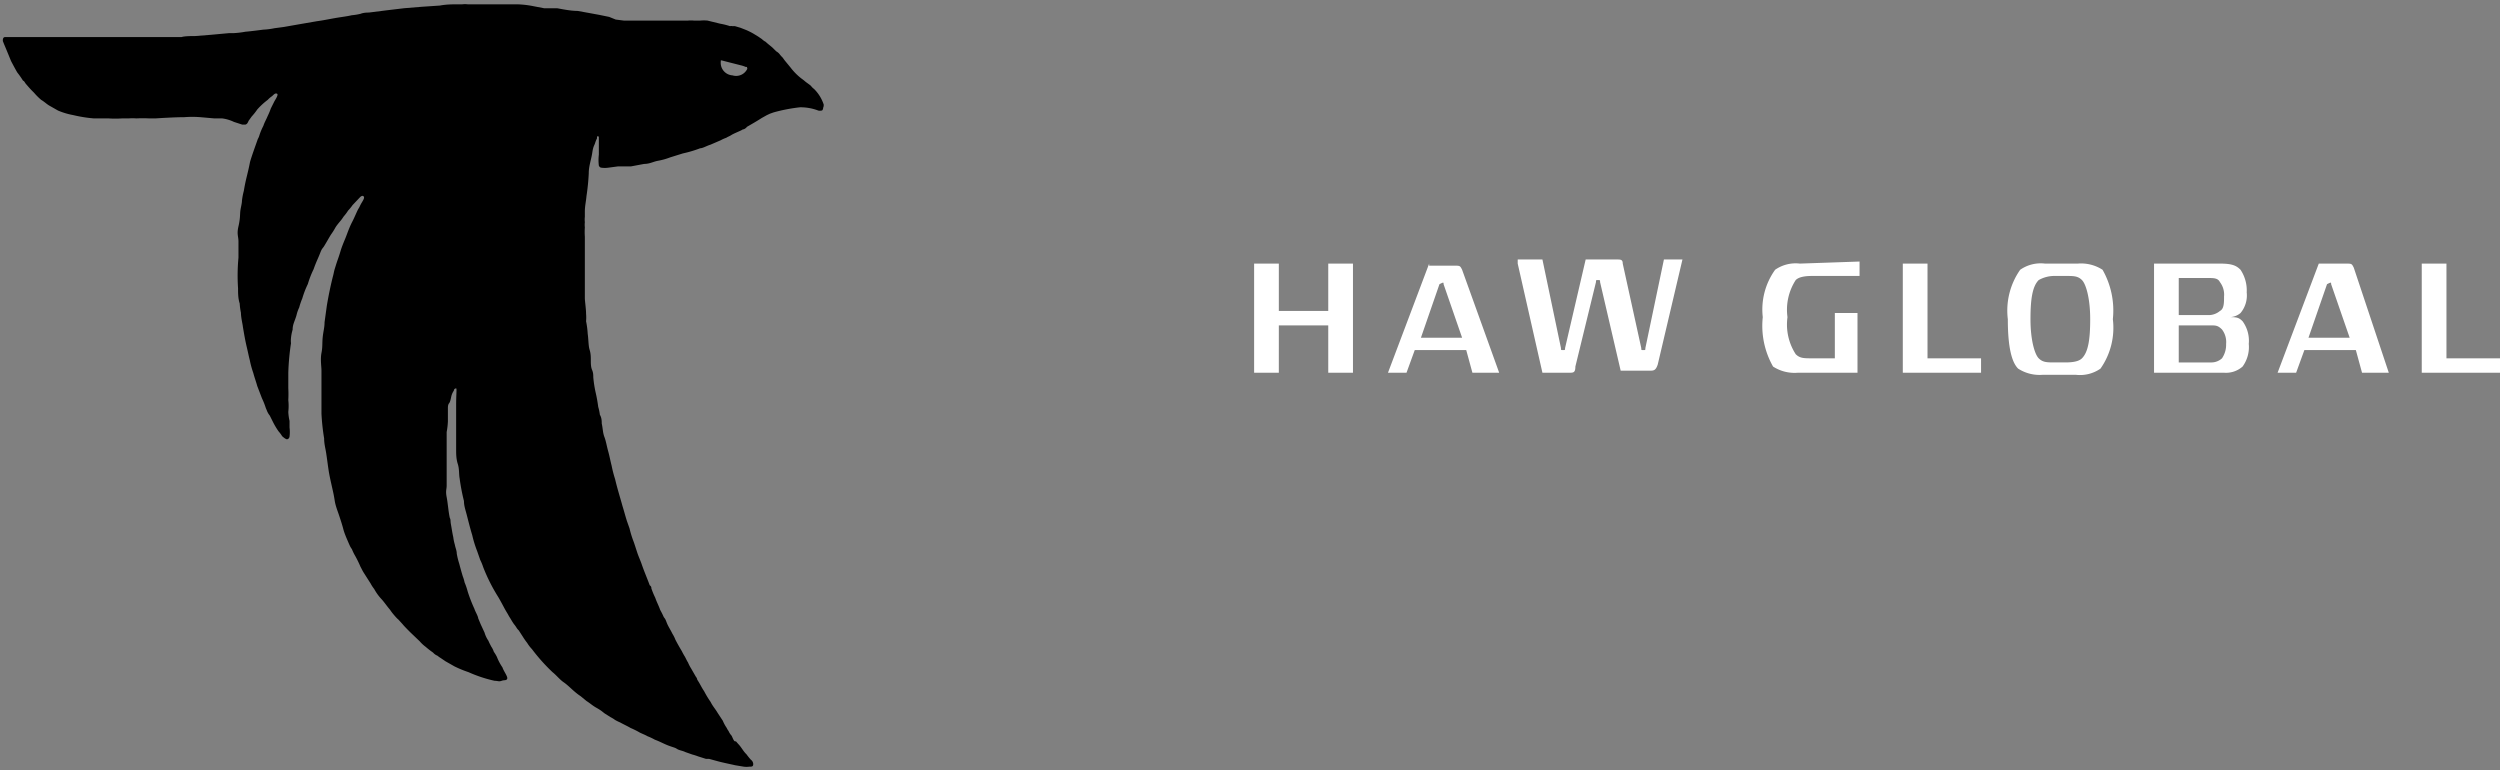 <svg id="Layer_1" data-name="Layer 1" xmlns="http://www.w3.org/2000/svg" viewBox="0 0 121.4 37.4"><rect x="0" y="0" width="121.4" height="37.4" fill="#808080" stroke="none"/><defs><style>.cls-1{fill:#fff;}.cls-2{fill-rule:evenodd;}</style></defs><title>haw-logo</title><path class="cls-1" d="M117.6,12.8v5.3h3.8v-.7h-2.6V12.8Zm-4.6,1h0c.2-.1.2-.1.2,0l.9,2.6h-2Zm-.4-1-2,5.3h.9l.4-1.1h2.5l.3,1.1H116L114.3,13c-.1-.2-.1-.2-.4-.2Zm-6.8,3h1.5c.3,0,.4,0,.6.2a1,1,0,0,1,.2.7,1.17,1.17,0,0,1-.2.7.76.76,0,0,1-.5.2h-1.6Zm0-2.3h1.4c.3,0,.5,0,.6.2a1,1,0,0,1,.2.7c0,.3,0,.6-.2.7a.85.85,0,0,1-.6.2h-1.4Zm-1.2-.7v5.3H108a1.22,1.22,0,0,0,.9-.3,1.61,1.61,0,0,0,.3-1.1,1.61,1.61,0,0,0-.3-1.1c-.2-.2-.3-.2-.7-.2h0a.85.85,0,0,0,.6-.2,1.33,1.33,0,0,0,.3-1,1.8,1.8,0,0,0-.3-1.1c-.2-.2-.4-.3-1-.3Zm-4.8.6h.5c.4,0,.6,0,.8.2s.4.9.4,1.9-.1,1.6-.4,1.9c-.1.1-.3.2-.8.2h-.5c-.4,0-.6,0-.8-.2s-.4-.9-.4-1.9.1-1.6.4-1.9a1.55,1.55,0,0,1,.8-.2m-.5-.6a1.74,1.74,0,0,0-1.2.3,3.45,3.45,0,0,0-.6,2.4c0,1.4.2,2.1.5,2.4a1.92,1.92,0,0,0,1.2.3h1.6a1.74,1.74,0,0,0,1.2-.3,3.45,3.45,0,0,0,.6-2.4,4,4,0,0,0-.5-2.4,1.92,1.92,0,0,0-1.2-.3Zm-6.9,0v5.3h3.8v-.7H93.6V12.8Zm-5,0a1.74,1.74,0,0,0-1.2.3,3.31,3.31,0,0,0-.6,2.3,4,4,0,0,0,.5,2.4,1.92,1.92,0,0,0,1.2.3h2.9V15.2H89.1v2.2H88c-.4,0-.6,0-.8-.2a2.65,2.65,0,0,1-.4-1.8,2.65,2.65,0,0,1,.4-1.8c.1-.1.3-.2.8-.2h2.3v-.7l-2.9.1Zm-13.7,0,1.2,5.3h1.3c.2,0,.3,0,.3-.3l1-4.1c0-.1,0-.1.1-.1s.1,0,.1.1l1,4.3h1.4c.2,0,.3,0,.4-.3l1.2-5.1h-.9l-.9,4.3c0,.1,0,.1-.1.1s-.1,0-.1-.1l-.9-4.1c0-.2-.1-.2-.3-.2H77l-1,4.3c0,.1,0,.1-.1.1s-.1,0-.1-.1l-.9-4.3H73.7Zm-3.8,1h0c.2-.1.2-.1.2,0l.9,2.6H69Zm-.5-1-2,5.3h.9l.4-1.1h2.5l.3,1.1h1.3l-1.8-5c-.1-.2-.1-.2-.4-.2H69.4Zm-8.5,0v5.3h1.2V15.8h2.4v2.3h1.2V12.8H64.5v2.3H62.1V12.8Z"/><path class="cls-2" d="M40,5.08a1.89,1.89,0,0,0-.47-.76.71.71,0,0,1-.15-.15c-.1-.09-.21-.15-.31-.24a1.47,1.47,0,0,0-.13-.1,2.86,2.86,0,0,1-.55-.55l-.28-.34L38,2.79a1.22,1.22,0,0,1-.15-.17.61.61,0,0,0-.16-.13l-.17-.17c-.11-.1-.24-.19-.34-.29A.7.7,0,0,1,37,1.9l-.19-.13-.23-.14a3.59,3.59,0,0,0-.34-.17l-.28-.11-.27-.08-.13,0a.22.22,0,0,0-.11,0,3.37,3.37,0,0,0-.48-.12L34.36,1A1.83,1.83,0,0,0,34,1h-.3a1.5,1.5,0,0,0-.3,0h-2c-.27,0-.25,0-.55,0l-.26,0-.29,0-.4-.05L29.58.82l-.49-.1L28.6.63l-.55-.1c-.36,0-.76-.09-1-.13-.12,0-.27,0-.36,0h-.27L25.85.29a4.66,4.66,0,0,0-.72-.08c-.57,0-.83,0-1.48,0h-.93a1.19,1.19,0,0,0-.28,0h-.15c-.34,0-.61,0-.93.06l-.89.06-.85.07L18.78.5l-.87.11c-.07,0-.25,0-.4.06a2.76,2.76,0,0,1-.43.07c-.25.06-.48.08-.82.14s-.57.11-.87.15l-.87.15-.74.13-.45.06a3.45,3.45,0,0,1-.55.07s-.59.08-.86.1a4.25,4.25,0,0,1-.6.07l-.21,0-.87.08-.76.06c-.13,0-.53,0-.66.05l-.46,0-.62,0H5.88c-.09,0-.36,0-.7,0H4.8c-.4,0-1.19,0-1.31,0l-.62,0H2.73c-.58,0-.73,0-1.28,0s-1.06,0-1.2,0S.14,2,.14,2l.06.15c.15.35.32.78.34.82s.21.4.3.55a4.21,4.21,0,0,1,.28.4c.06,0,.1.13.17.19a4.74,4.74,0,0,0,.36.39A3.16,3.16,0,0,0,2,4.85c.14.08.25.19.38.27l.44.25a3.49,3.49,0,0,0,.74.22,6.54,6.54,0,0,0,1,.16h.72a4.73,4.73,0,0,0,.64,0l.33,0a2.3,2.3,0,0,1,.37,0,6.26,6.26,0,0,1,.63,0l.3,0s.89-.06,1.4-.06a5.11,5.11,0,0,1,.78,0l.68.06.17,0,.21,0a1.86,1.86,0,0,1,.57.17l.4.13s.11,0,.15,0S12,6,12,6a.5.5,0,0,0,.07-.13l.15-.21a2.88,2.88,0,0,0,.27-.34A3.33,3.33,0,0,1,13,4.85a1.18,1.18,0,0,1,.21-.18c.09-.08.15-.16.24-.12s-.07.27-.13.38l-.17.34a3,3,0,0,1-.15.36c-.06.15-.17.34-.21.48a2.83,2.83,0,0,0-.19.45.77.77,0,0,1-.08.19c-.09.26-.3.83-.38,1.12-.11.58-.2.79-.3,1.4a3.26,3.26,0,0,0-.09.47c0,.14-.06.34-.08.51s0,.35-.09.74,0,.48,0,.74,0,.51,0,.78A9.29,9.29,0,0,0,11.56,14c0,.24,0,.49.08.74a3.06,3.06,0,0,0,.06.45c0,.23.09.59.09.65.06.36.11.66.19,1s.1.46.15.65a4.37,4.37,0,0,0,.17.62c.06.23.14.44.19.63l.23.6a3.63,3.63,0,0,1,.17.42,1.16,1.16,0,0,0,.06.15.89.89,0,0,0,.15.27l.15.3a3.64,3.64,0,0,0,.28.47,1.5,1.5,0,0,1,.17.23s.18.17.25.15.1-.07.11-.13a1.77,1.77,0,0,0,0-.44c0-.07,0-.24,0-.32A2.42,2.42,0,0,1,14,20a2.6,2.6,0,0,0,0-.57,5.58,5.58,0,0,0,0-.58v-.4c0-.08,0-.36,0-.36a12.06,12.06,0,0,1,.13-1.42,1.29,1.29,0,0,1,0-.25,2.13,2.13,0,0,1,.08-.41c0-.27.11-.42.19-.71a1.74,1.74,0,0,1,.13-.37,3.16,3.16,0,0,1,.15-.44,4.43,4.43,0,0,1,.27-.7,4.48,4.48,0,0,1,.28-.72c.11-.32.21-.51.3-.74s.1-.23.17-.32.31-.53.38-.63.13-.19.19-.3.13-.19.21-.29a2.27,2.27,0,0,0,.21-.28,2,2,0,0,0,.21-.28,2.19,2.19,0,0,0,.22-.27l.36-.38s.1-.11.17-.05,0,.17-.09.32-.09.19-.15.28-.19.42-.29.61-.17.36-.26.6-.08.21-.13.33-.14.34-.19.51-.08.26-.14.43-.07.21-.13.4-.06.25-.09.36c-.12.46-.23,1-.31,1.48l-.11.8c0,.26-.06.43-.09.73s0,.46-.06.76,0,.68,0,.84v.79c0,.46,0,.91,0,1.31a10.62,10.62,0,0,0,.13,1.21c0,.27.06.46.1.72s.07.51.11.78.09.49.15.76.11.47.15.74.14.51.21.72.15.45.21.68.17.47.26.68.1.21.16.3a2.23,2.23,0,0,0,.15.31,5.2,5.2,0,0,1,.26.53c.06.11.1.2.15.28l.35.55a1.67,1.67,0,0,0,.17.26,2.39,2.39,0,0,0,.38.52c.13.15.26.34.39.49a2.35,2.35,0,0,0,.19.25s.15.18.21.22l.21.23c.06.08.28.3.38.4l.45.43a1.71,1.71,0,0,0,.29.27,4.15,4.15,0,0,0,.36.28.54.54,0,0,0,.21.15,1.36,1.36,0,0,0,.17.12l.22.15.44.25a5.35,5.35,0,0,0,.68.28,6.52,6.52,0,0,0,1.27.42c.15,0,.21.05.34,0s.23,0,.27-.1-.17-.36-.23-.55a2.49,2.49,0,0,1-.27-.51,1.83,1.83,0,0,0-.15-.25,1,1,0,0,0-.13-.26c-.06-.12-.09-.17-.13-.27a1.35,1.35,0,0,1-.19-.4l-.19-.41-.12-.29c0-.09-.15-.34-.18-.45a7.14,7.14,0,0,1-.33-.85,3.26,3.26,0,0,0-.15-.44,1.71,1.71,0,0,0-.09-.3c-.08-.27-.12-.42-.17-.61a3.51,3.51,0,0,1-.12-.49c0-.15-.07-.29-.09-.42a2.33,2.33,0,0,1-.08-.38c-.05-.22-.07-.39-.11-.6s0-.21-.06-.34c-.07-.33-.09-.69-.15-1s0-.38,0-.55,0-.13,0-.21v-.32c0-.38,0-.85,0-1.23s0-.47,0-.85a3.6,3.6,0,0,0,.06-.51c0-.14,0-.29,0-.42s0-.13,0-.21,0-.19.06-.26.09-.27.11-.35a.79.79,0,0,1,.12-.26c0-.08.07-.11.11-.11s0,.26,0,.83c0,.23,0,.43,0,.66s0,.51,0,.78,0,.45,0,.68,0,.47.08.72.05.49.09.7a9.72,9.72,0,0,0,.21,1.1c0,.23.07.42.13.65s.17.68.27,1a5.4,5.4,0,0,0,.24.78l.15.43a2.44,2.44,0,0,1,.14.34A8.51,8.51,0,0,0,24.2,29c.1.17.19.34.27.49s.13.23.19.33a2.53,2.53,0,0,0,.13.22s.09.16.17.27a1.43,1.43,0,0,1,.11.15.57.57,0,0,0,.12.15l.2.31a3.21,3.21,0,0,0,.21.3,1.7,1.7,0,0,0,.23.3,8.89,8.89,0,0,0,1,1.12c.19.15.35.36.54.49s.36.31.54.46a2.77,2.77,0,0,0,.29.22l.28.23c.23.15.27.21.5.34s.28.19.39.27l.27.17s.17.09.21.13a2,2,0,0,0,.26.13c.14.08.38.19.51.27a3.94,3.94,0,0,1,.46.23c.15.07.26.11.36.17a2.74,2.74,0,0,1,.36.17c.25.09.45.21.7.3s.27.08.38.15.26.08.4.15l.34.12a2.57,2.57,0,0,1,.28.09l.38.12.15,0,.44.12c.26.07.57.13.83.19l.42.07a1,1,0,0,0,.26,0c.1,0,.17,0,.19-.07s0-.19-.11-.27a3,3,0,0,1-.21-.26c-.15-.14-.24-.33-.38-.48S35.76,36,35.7,36s-.11-.14-.17-.27a.83.83,0,0,1-.15-.23.75.75,0,0,1-.09-.15A1.91,1.91,0,0,1,35.1,35l-.25-.38c-.11-.19-.25-.34-.34-.53a4.66,4.66,0,0,1-.32-.53c-.12-.17-.21-.38-.33-.55a.3.3,0,0,0-.07-.15l-.23-.4a2,2,0,0,1-.15-.29c-.06-.09-.08-.15-.15-.28a2.7,2.7,0,0,1-.15-.27c-.12-.2-.21-.36-.31-.55a1.68,1.68,0,0,0-.15-.3c-.09-.19-.21-.36-.28-.55s-.08-.17-.14-.26a3.59,3.59,0,0,0-.17-.34c-.09-.25-.17-.38-.24-.59a3.79,3.79,0,0,1-.19-.46c0-.05,0-.09-.08-.15-.15-.41-.26-.64-.41-1.08-.08-.21-.14-.34-.19-.49s-.17-.53-.19-.57a4.89,4.89,0,0,1-.19-.62l-.12-.34c-.07-.21-.15-.52-.22-.74-.12-.44-.25-.84-.36-1.31a5.86,5.86,0,0,1-.17-.66c-.06-.23-.1-.46-.17-.71s-.1-.47-.18-.68-.07-.38-.13-.66c0-.11,0-.27-.09-.42a2.33,2.33,0,0,0-.08-.38,7.13,7.13,0,0,0-.13-.72,5.68,5.68,0,0,1-.11-.72c0-.11,0-.22-.06-.36s-.06-.32-.06-.47,0-.32-.06-.51-.05-.49-.09-.76a4.3,4.3,0,0,0-.08-.62,2.1,2.1,0,0,0,0-.36c0-.23-.06-.63-.06-.76,0-.5,0-1,0-1.39v-.6c0-.38,0-.67,0-1a3.14,3.14,0,0,1,0-.45,1.06,1.06,0,0,1,0-.25,1.14,1.14,0,0,1,0-.26c0-.1,0-.17,0-.25,0-.28.06-.51.08-.76a10.75,10.75,0,0,0,.11-1.1c0-.37.12-.66.17-1s.1-.34.14-.48a1.35,1.35,0,0,1,.09-.22s0,0,0-.06.08-.06.09,0c0,.23,0,.55,0,.85a2.17,2.17,0,0,0,0,.53.16.16,0,0,0,.1.1,1.23,1.23,0,0,0,.38,0l.45-.06.32,0,.31,0,.64-.12c.27,0,.44-.11.66-.15s.4-.09.61-.17l.61-.19A5.75,5.75,0,0,0,34,7.2c.13,0,.34-.13.49-.17L35,6.81a1.59,1.59,0,0,1,.27-.12c.07-.05.15-.07.24-.13s.31-.15.44-.21.09-.06.15-.07.15-.08.17-.12c.19-.11.49-.28.72-.43l.25-.14.15-.07.17-.06a8,8,0,0,1,1.29-.25,2.43,2.43,0,0,1,.89.16.39.39,0,0,0,.15,0c.08,0,.08-.14.09-.16S40,5.16,40,5.08ZM36.29,3.34a.6.6,0,0,1-.72.32A.61.61,0,0,1,35,3s0,0,0-.06a.08.08,0,0,1,.07,0l.31.08.59.15a1.33,1.33,0,0,1,.24.08l.06,0A.75.75,0,0,1,36.29,3.34Z"/></svg>